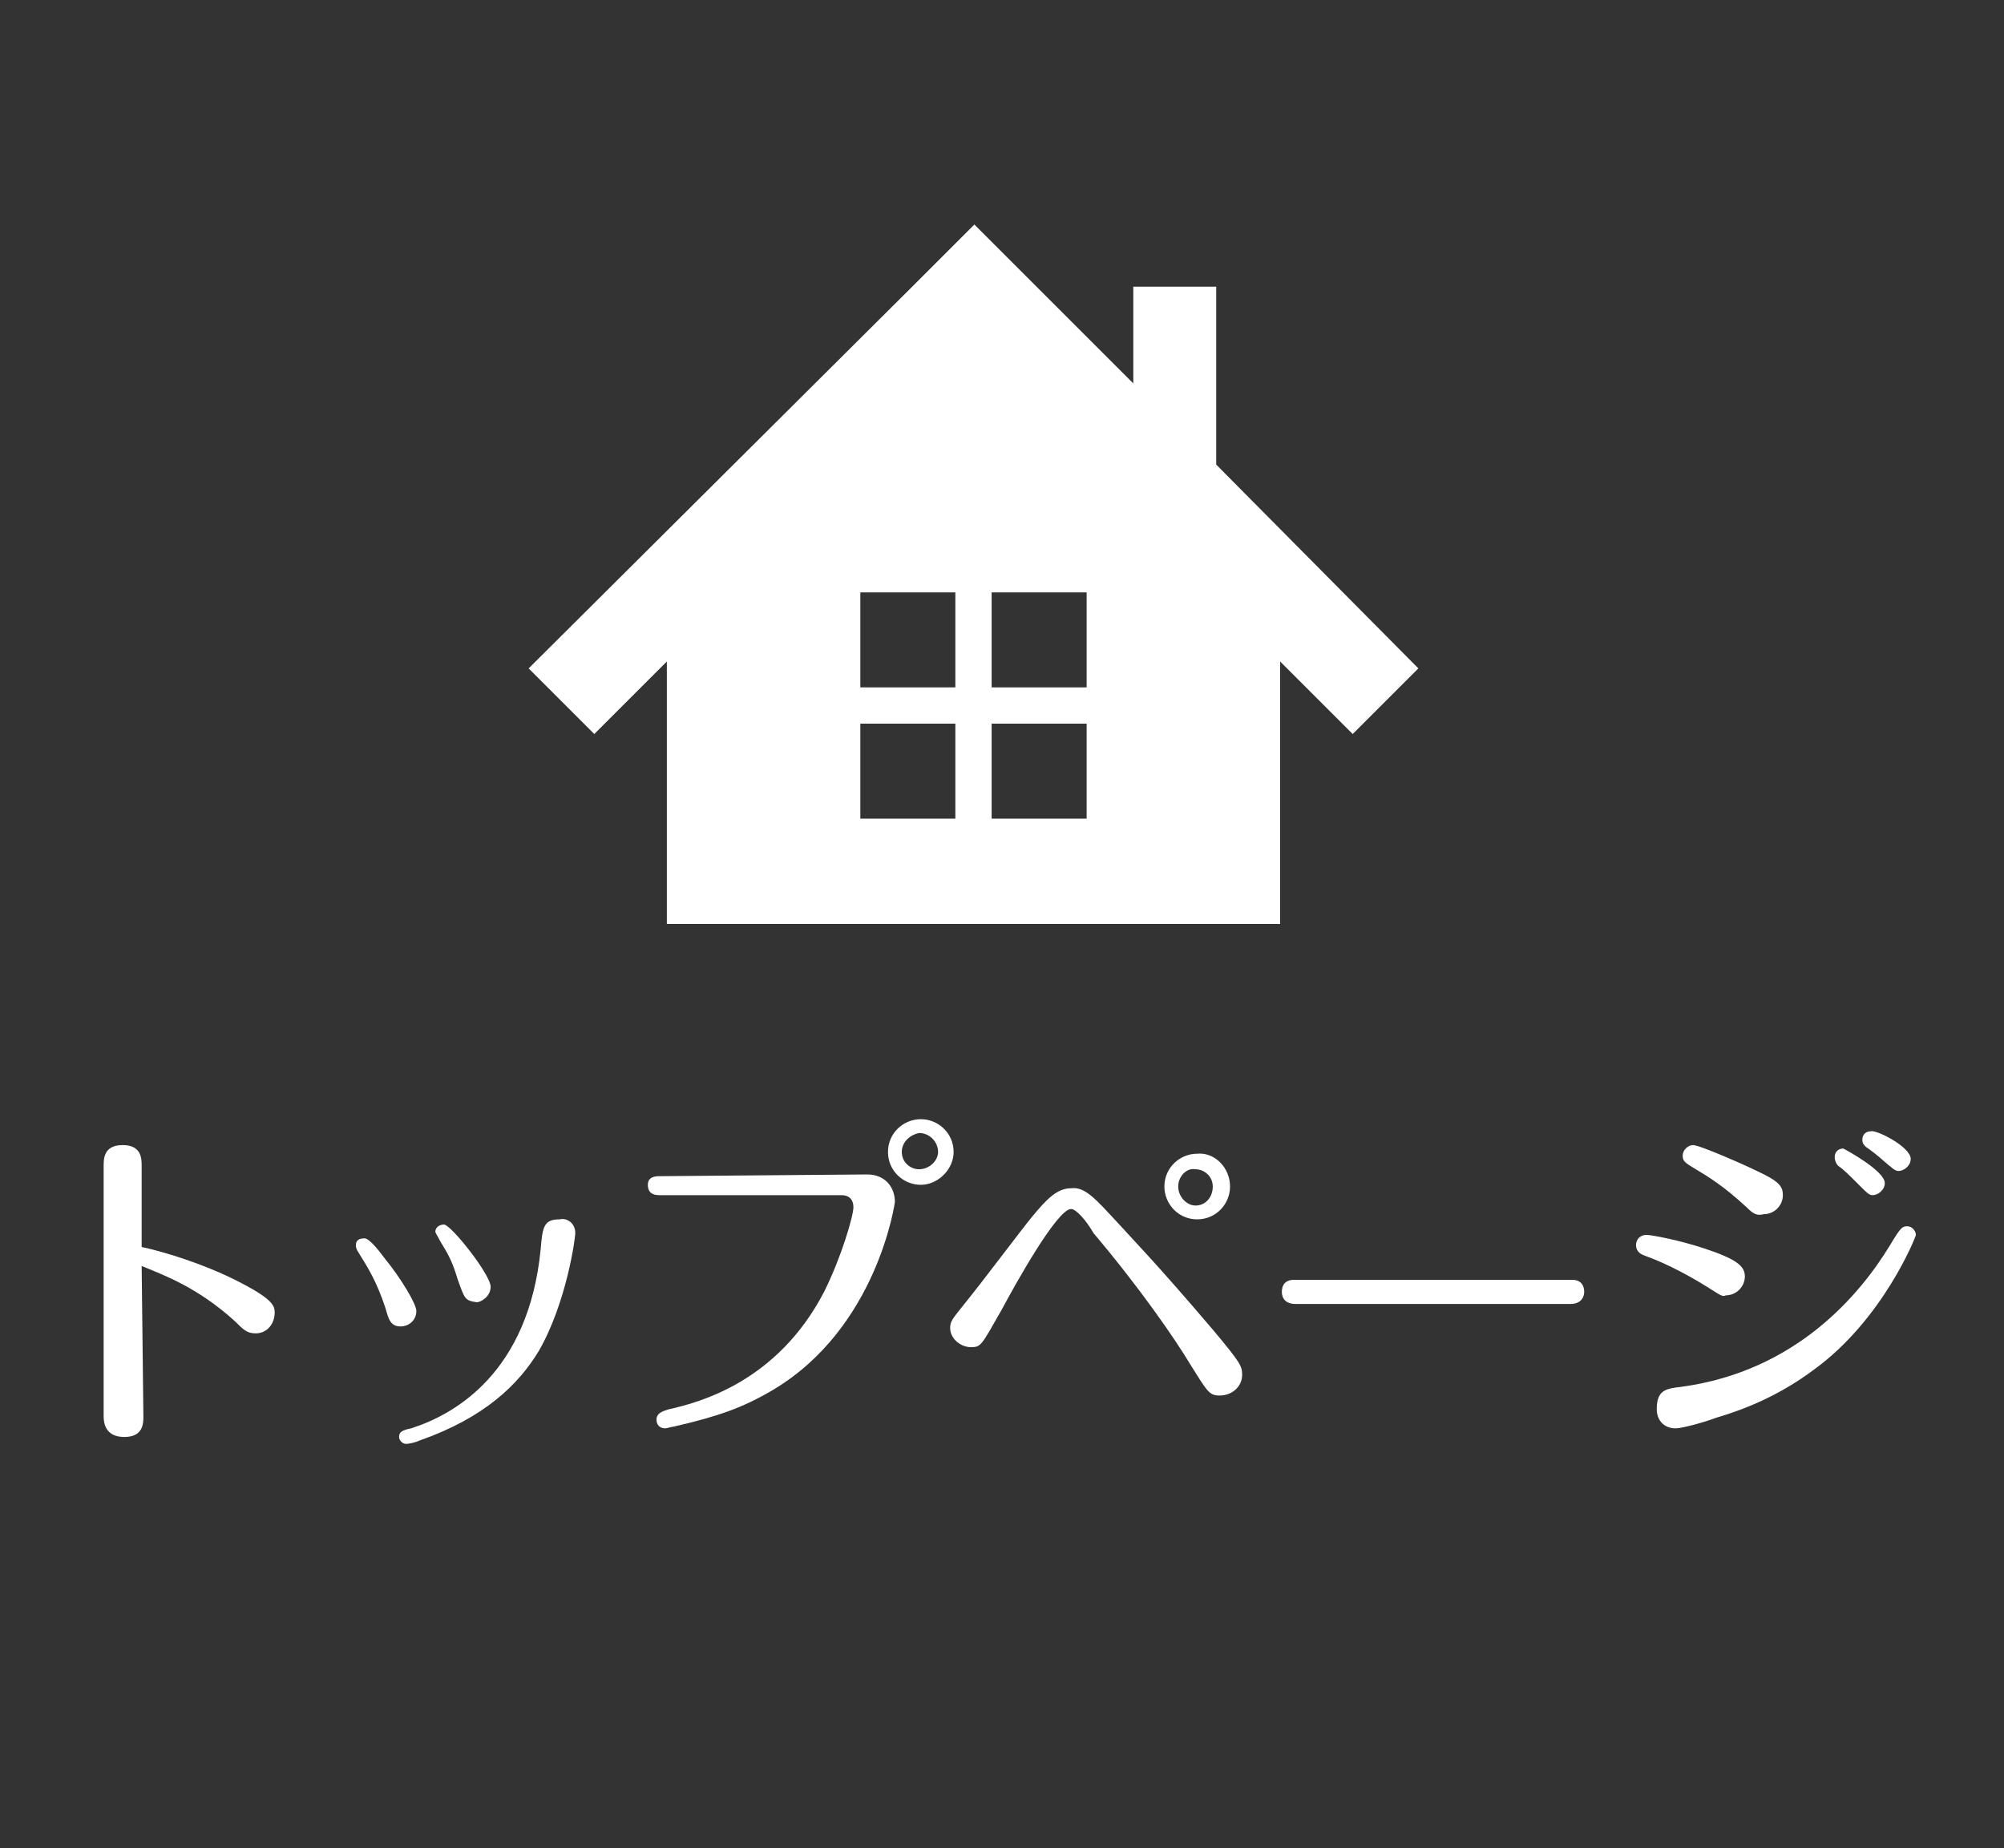 <?xml version="1.0" encoding="utf-8"?>
<!-- Generator: Adobe Illustrator 21.1.0, SVG Export Plug-In . SVG Version: 6.00 Build 0)  -->
<svg version="1.1" id="レイヤー_1" xmlns="http://www.w3.org/2000/svg" xmlns:xlink="http://www.w3.org/1999/xlink" x="0px"
	 y="0px" viewBox="0 0 116 107" style="enable-background:new 0 0 116 107;" xml:space="preserve">
<rect x="0" y="0" width="116" height="107" fill="#333333" stroke="none"/>
<style type="text/css">
	.st0{fill:#FFFFFF;}
</style>
<g>
	<g>
		<path class="st0" d="M8.3,82c0,0.4,0,1.2-1.1,1.2S6,82.4,6,82V67.5c0-0.4,0-1.2,1.1-1.2c1.1,0,1.1,0.8,1.1,1.2v4.7
			c1.4,0.3,3.6,1,5.4,1.9c2.2,1.1,2.3,1.5,2.3,1.9c0,0.6-0.4,1.2-1.1,1.2c-0.5,0-0.7-0.2-1.2-0.7c-2.2-2-4.2-2.7-5.4-3.2L8.3,82
			L8.3,82z"/>
		<path class="st0" d="M22.3,75.7c-0.5-1.5-1-2.3-1.5-3.1c-0.2-0.3-0.2-0.4-0.2-0.5c0-0.3,0.2-0.4,0.5-0.4c0.3,0,0.9,0.8,1.2,1.2
			c0.9,1.1,1.8,2.6,1.8,3c0,0.6-0.5,0.9-0.9,0.9C22.6,76.8,22.5,76.4,22.3,75.7z M33.3,71.4c0,0.3-0.5,4-2.1,6.8
			c-1.2,2-3.2,3.9-6.9,5.2c-0.2,0.1-0.6,0.2-0.8,0.2c-0.2,0-0.4-0.2-0.4-0.4c0-0.3,0.2-0.4,0.7-0.5c2.5-0.8,6.8-3.2,7.5-10.4
			c0.1-1.3,0.2-1.7,1.1-1.7C32.8,70.5,33.3,70.8,33.3,71.4z M26.5,74.1c-0.3-1-0.5-1.4-1-2.2c-0.2-0.4-0.3-0.5-0.3-0.6
			c0-0.2,0.2-0.4,0.5-0.4c0.4,0,2.7,2.9,2.7,3.6c0,0.6-0.6,0.9-0.8,0.9C26.9,75.3,26.9,75.2,26.5,74.1z"/>
		<path class="st0" d="M50.2,68c1,0,1.6,0.7,1.6,1.6c0,0-1,7.3-7.1,10.9c-1.7,1-3.1,1.5-5.7,2.1c-0.1,0-0.4,0.1-0.5,0.1
			c-0.3,0-0.5-0.2-0.5-0.5c0-0.4,0.4-0.5,0.7-0.6c1.8-0.4,6.3-1.6,9-6.8c1-2,1.7-4.4,1.7-4.9c0-0.4-0.2-0.7-0.7-0.7H38.2
			c-0.2,0-0.7,0-0.7-0.6c0-0.5,0.5-0.5,0.7-0.5L50.2,68L50.2,68z M55.2,66.7c0,1-0.9,1.9-1.9,1.9c-1,0-1.9-0.8-1.9-1.9
			c0-1.1,0.9-1.9,1.9-1.9C54.3,64.8,55.2,65.6,55.2,66.7z M52.2,66.7c0,0.6,0.5,1,1,1c0.6,0,1.1-0.5,1.1-1c0-0.6-0.5-1.1-1.1-1.1
			C52.7,65.7,52.2,66.1,52.2,66.7z"/>
		<path class="st0" d="M64.7,70.8c0.9,1,2.2,2.3,5.6,6.3c1.5,1.8,1.6,2,1.6,2.5c0,0.7-0.6,1.2-1.3,1.2c-0.6,0-0.7-0.2-1.7-1.8
			c-0.9-1.5-2.9-4.4-5.6-7.6C62.9,70.7,62.3,70,62,70c-0.8,0-3.2,4.3-4,5.8c-1.2,2.1-1.2,2.2-1.8,2.2c-0.6,0-1.2-0.5-1.2-1.1
			c0-0.4,0.1-0.5,0.9-1.5c0.9-1.1,3.3-4.3,3.8-4.9c0.9-1.1,1.5-1.7,2.3-1.7C62.8,68.7,63.4,69.4,64.7,70.8z M71.2,68.7
			c0,1-0.8,1.9-1.9,1.9c-1.1,0-1.9-0.9-1.9-1.9c0-1.1,0.9-1.9,1.9-1.9C70.3,66.7,71.2,67.6,71.2,68.7z M68.2,68.7
			c0,0.6,0.5,1.1,1,1.1c0.6,0,1-0.5,1-1.1c0-0.6-0.5-1-1-1C68.7,67.6,68.2,68.1,68.2,68.7z"/>
		<path class="st0" d="M91,74.1c0.7,0,0.7,0.6,0.7,0.7c0,0.2-0.1,0.7-0.8,0.7H75c-0.8,0-0.8-0.6-0.8-0.7c0-0.5,0.3-0.7,0.7-0.7H91z"
			/>
		<path class="st0" d="M98.8,74.5c-0.8-0.5-2.2-1.3-3.6-1.8c-0.3-0.1-0.5-0.3-0.5-0.6c0-0.4,0.3-0.6,0.6-0.6c0.3,0,1.9,0.3,3.4,0.8
			c1.8,0.6,2.3,1,2.3,1.6c0,0.6-0.5,1.1-1.1,1.1C99.7,75.1,99.6,75,98.8,74.5z M97.3,80.3c6.7-0.9,10.4-5.4,12.1-8.2
			c0.6-1,0.7-1.1,1-1.1c0.3,0,0.5,0.3,0.5,0.5c0,0.1-1.9,4.9-5.9,7.8c-2,1.5-4,2.3-5.7,2.8c-0.5,0.2-1.9,0.6-2.3,0.6
			c-0.8,0-1.1-0.6-1.1-1.1C95.9,80.5,96.4,80.4,97.3,80.3z M101.1,69.9c-1.3-1.2-2.1-1.7-3.1-2.3c-0.5-0.3-0.6-0.4-0.6-0.7
			c0-0.3,0.3-0.6,0.6-0.6c0.4,0,3.1,1.2,3.7,1.5c1.3,0.6,1.5,0.9,1.5,1.4c0,0.6-0.5,1.1-1.1,1.1C101.7,70.4,101.5,70.3,101.1,69.9z
			 M109.1,68.5c0,0.4-0.4,0.7-0.7,0.7c-0.2,0-0.3-0.1-0.8-0.6c-0.6-0.6-0.9-0.9-1.2-1.1c-0.1-0.1-0.2-0.3-0.2-0.5
			c0-0.3,0.2-0.5,0.5-0.5C106.9,66.6,109.1,67.8,109.1,68.5z M110.6,67.1c0,0.4-0.4,0.7-0.7,0.7c-0.2,0-0.3-0.1-1-0.7
			c-0.1-0.1-0.6-0.5-0.9-0.7c-0.1-0.1-0.2-0.2-0.2-0.4c0-0.4,0.3-0.5,0.5-0.5C108.6,65.4,110.6,66.4,110.6,67.1z"/>
	</g>
	<path class="st0" d="M70.4,26.9V16.6h-4.8v5.6l-5.4-5.4l-3.8-3.8l-3.8,3.8L30.6,38.7l3.8,3.8l4.2-4.2v15.2h35.5V38.3l4.2,4.2
		l3.8-3.8L70.4,26.9z M55.3,47.4h-5.5v-5.5h5.5V47.4z M55.3,39.8h-5.5v-5.5h5.5V39.8z M62.9,47.4h-5.5v-5.5h5.5V47.4z M62.9,39.8
		h-5.5v-5.5h5.5V39.8z"/>
</g>
</svg>
